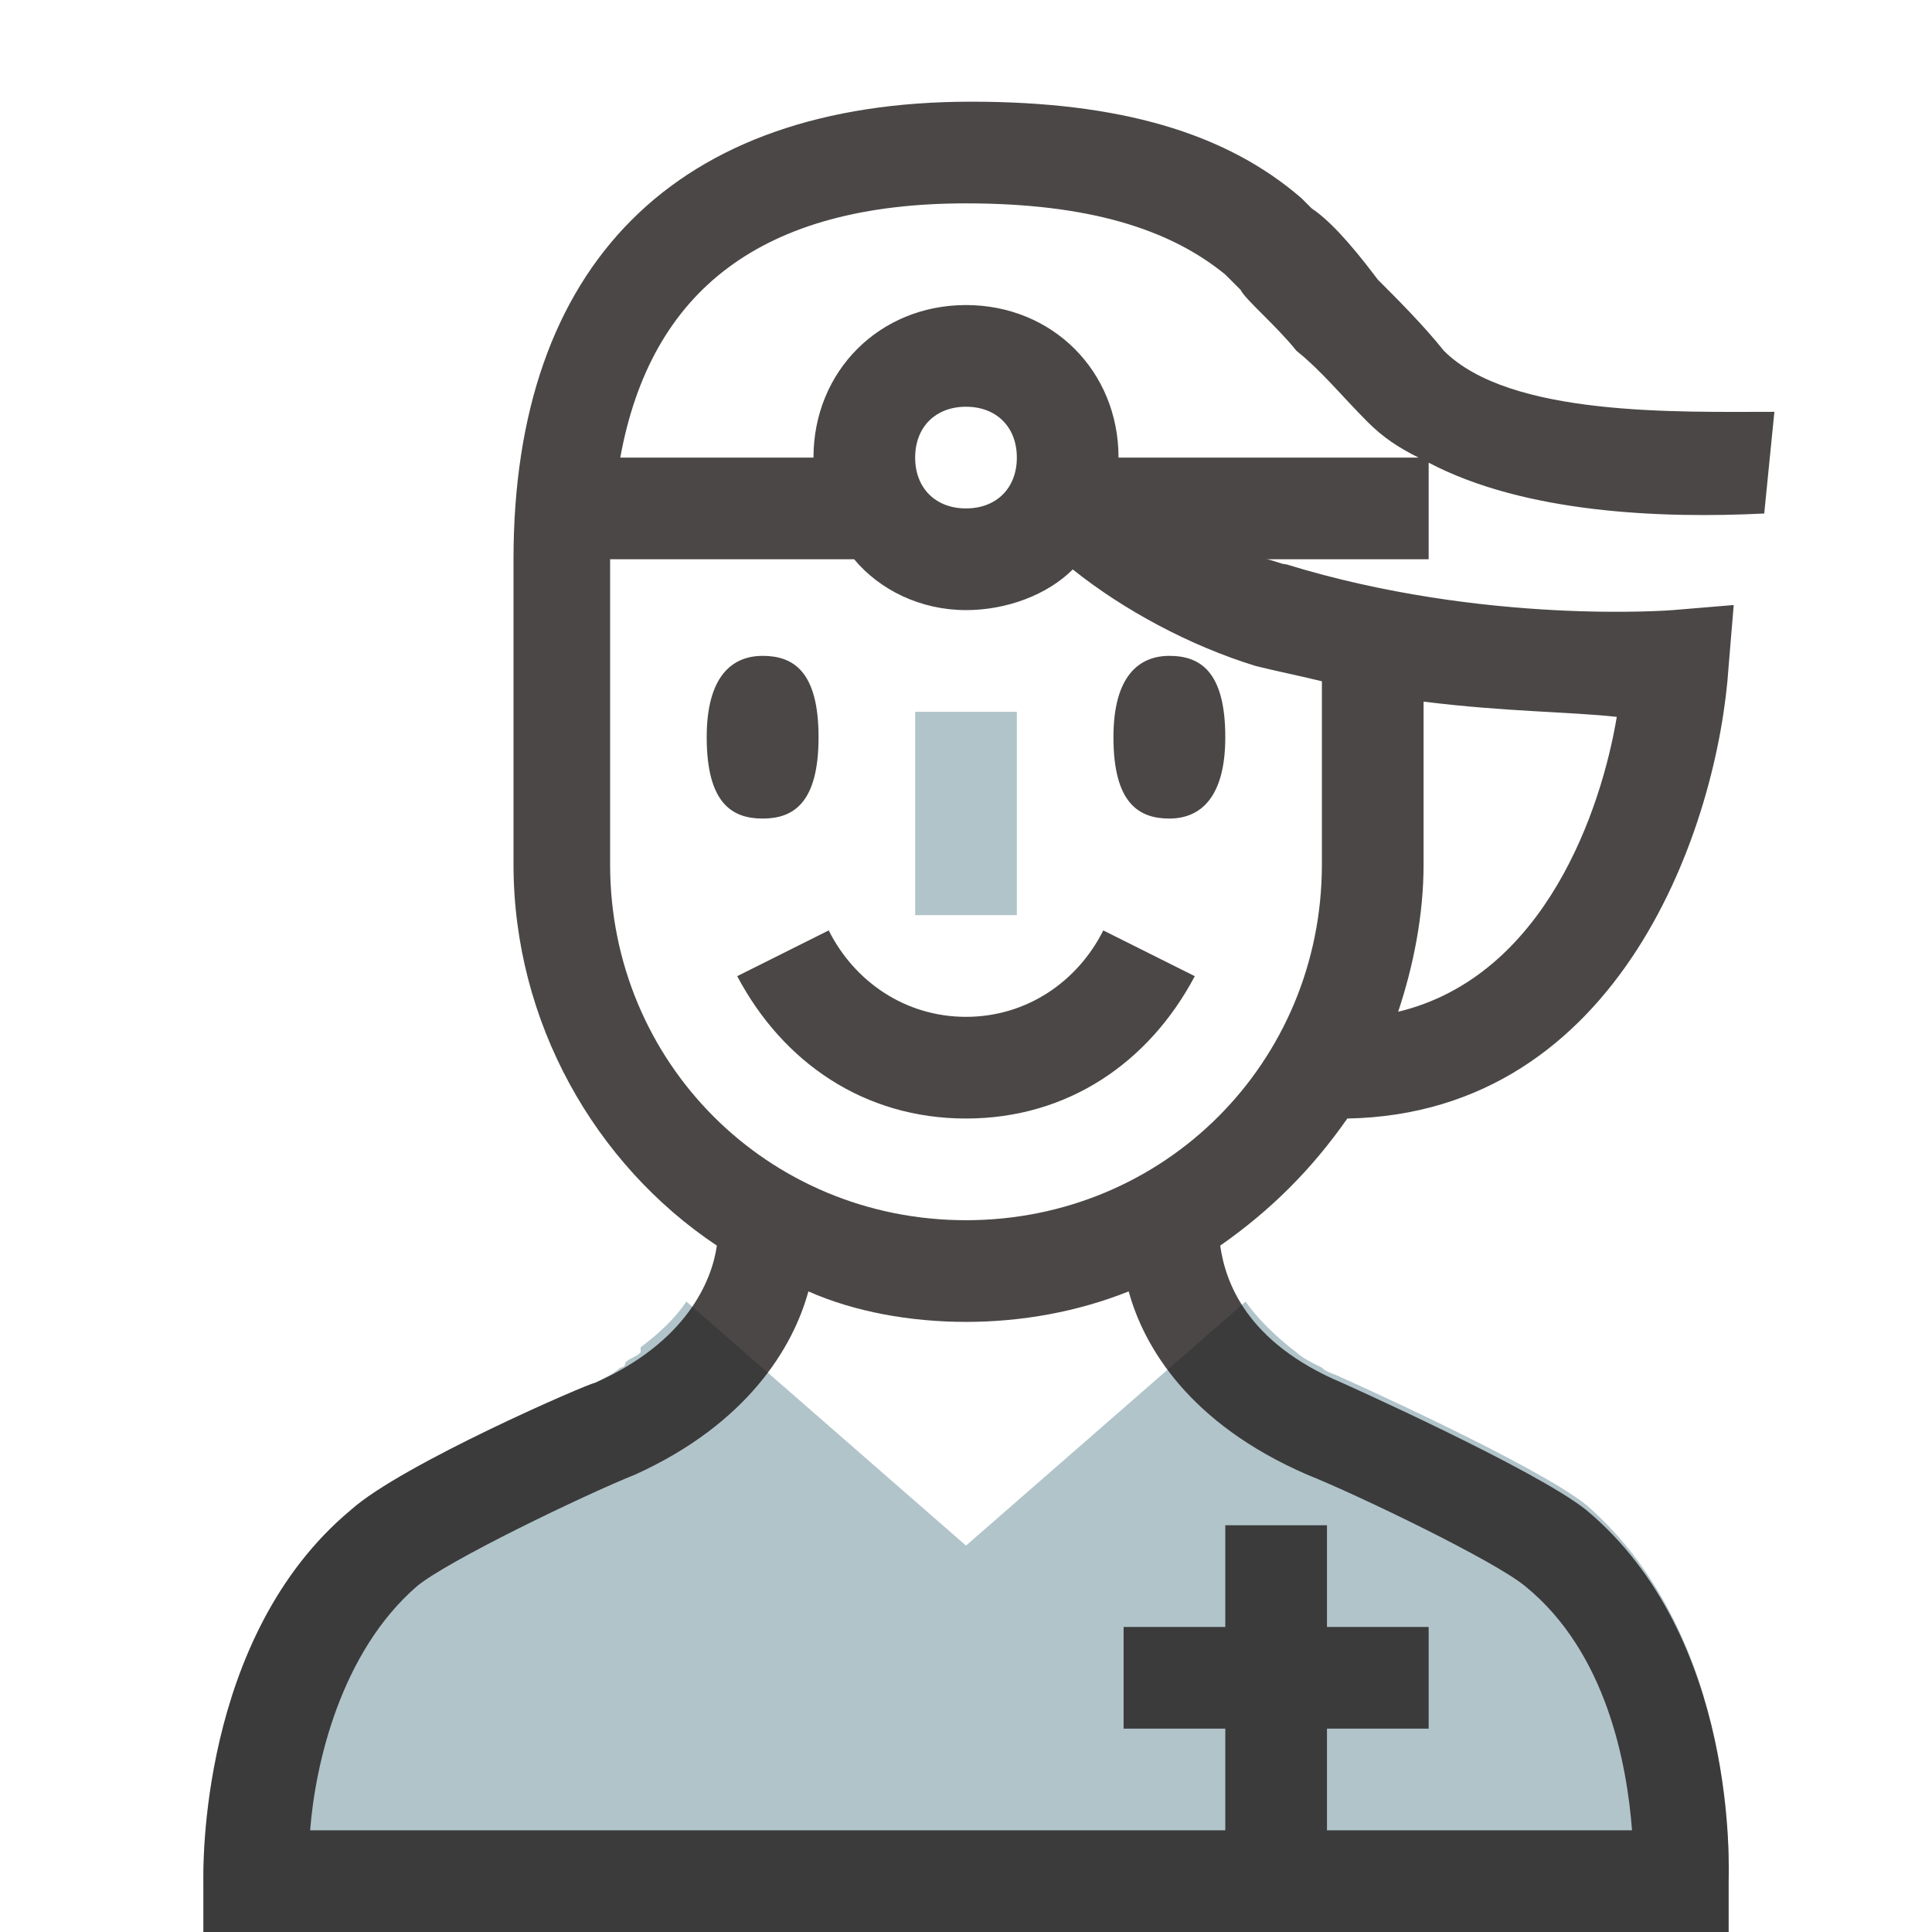<?xml version="1.0" encoding="utf-8"?>
<!-- Generator: Adobe Illustrator 23.1.0, SVG Export Plug-In . SVG Version: 6.00 Build 0)  -->
<svg version="1.1" id="Capa_1" xmlns="http://www.w3.org/2000/svg" xmlns:xlink="http://www.w3.org/1999/xlink" x="0px" y="0px"
	 viewBox="0 0 38 38" enable-background="new 0 0 38 38" xml:space="preserve">
<path id="shock_x5F_color" fill="#B1C4CA" d="M34,37l0,1H4l0-1c0-0.2-0.1-4.8,2.9-7.3c1-0.9,4.7-2.5,4.8-2.5
	c0.2-0.1,0.4-0.2,0.5-0.3c0,0,0,0,0,0c0,0,0.1,0,0.1-0.1c0.1-0.1,0.2-0.1,0.3-0.2c0,0,0,0,0,0l0-0.1c0.4-0.3,0.7-0.6,0.9-0.9
	l5.5,4.8l5.5-4.8c0.2,0.3,0.6,0.7,1,1l0,0c0.1,0.1,0.3,0.2,0.5,0.3c0,0,0,0,0,0c0,0,0,0,0,0c0.1,0.1,0.2,0.1,0.4,0.2
	c0,0,3.8,1.7,4.8,2.5C34.2,32.2,34,36.8,34,37z M20,18v-4h-2v4H20z"/>
<path opacity="0.8" fill="#1F191A" d="M21.7,18.3l1.8,0.9C22.6,20.9,21,22,19,22c-2,0-3.6-1.1-4.5-2.8l1.8-0.9
	c0.5,1,1.5,1.7,2.7,1.7C20.2,20,21.2,19.3,21.7,18.3z M23,12.9c-0.6,0-1.1,0.4-1.1,1.6c0,1.3,0.5,1.6,1.1,1.6s1.1-0.4,1.1-1.6
	C24.1,13.2,23.6,12.9,23,12.9z M16.1,14.5c0-1.3-0.5-1.6-1.1-1.6s-1.1,0.4-1.1,1.6c0,1.3,0.5,1.6,1.1,1.6S16.1,15.8,16.1,14.5z
	 M28,11h-3.1c0.1,0,0.3,0.1,0.4,0.1c3.9,1.2,7.6,0.9,7.6,0.9l1.2-0.1L34,13.1c-0.2,3.1-2.1,8.8-7.5,8.9c-0.7,1-1.5,1.8-2.5,2.5
	c0.1,0.7,0.5,1.9,2.4,2.7c0,0,3.8,1.7,4.8,2.5c3,2.5,2.8,7.1,2.8,7.3l0,1H4l0-1c0-0.2-0.1-4.8,2.9-7.3c1-0.9,4.7-2.5,4.8-2.5
	c1.8-0.8,2.3-2,2.4-2.7c-2.4-1.6-4-4.4-4-7.5v-6c0-5.8,3.2-9,9-9c2.9,0,5,0.6,6.5,1.9l0.2,0.2c0.3,0.2,0.7,0.6,1.3,1.4
	c0.4,0.4,0.9,0.9,1.3,1.4c1.3,1.3,4.6,1.2,6.5,1.2l-0.2,2c-2,0.1-4.7,0-6.6-1V11z M12.2,9H16c0-1.7,1.3-3,3-3s3,1.3,3,3h5.9
	c-0.4-0.2-0.7-0.4-1-0.7c-0.5-0.5-0.9-1-1.4-1.4c-0.4-0.5-1-1-1.1-1.2l-0.3-0.3C23,4.5,21.4,4,19,4C15,4,12.8,5.7,12.2,9z M19,8
	c-0.6,0-1,0.4-1,1s0.4,1,1,1s1-0.4,1-1S19.6,8,19,8z M22.2,25.4c-1,0.4-2.1,0.6-3.2,0.6c-1.1,0-2.2-0.2-3.1-0.6
	c-0.3,1.1-1.2,2.6-3.4,3.6c-1,0.4-3.7,1.7-4.3,2.2c-1.5,1.3-2,3.5-2.1,4.8h18v-2h-2v-2h2v-2h2v2h2v2h-2v2h6
	c-0.1-1.3-0.5-3.5-2.1-4.8c-0.6-0.5-3.3-1.8-4.3-2.2C23.4,28,22.5,26.5,22.2,25.4z M28,13.8V17c0,1-0.2,2-0.5,2.9
	c2.9-0.7,4-4,4.3-5.8C30.9,14,29.6,14,28,13.8z M24.7,13.1c-1.3-0.4-2.6-1.1-3.6-1.9C20.6,11.7,19.8,12,19,12c-0.9,0-1.7-0.4-2.2-1
	H12v6c0,3.9,3.1,7,7,7c3.9,0,7-3.1,7-7v-3.6C25.6,13.3,25.1,13.2,24.7,13.1z"/>
</svg>
